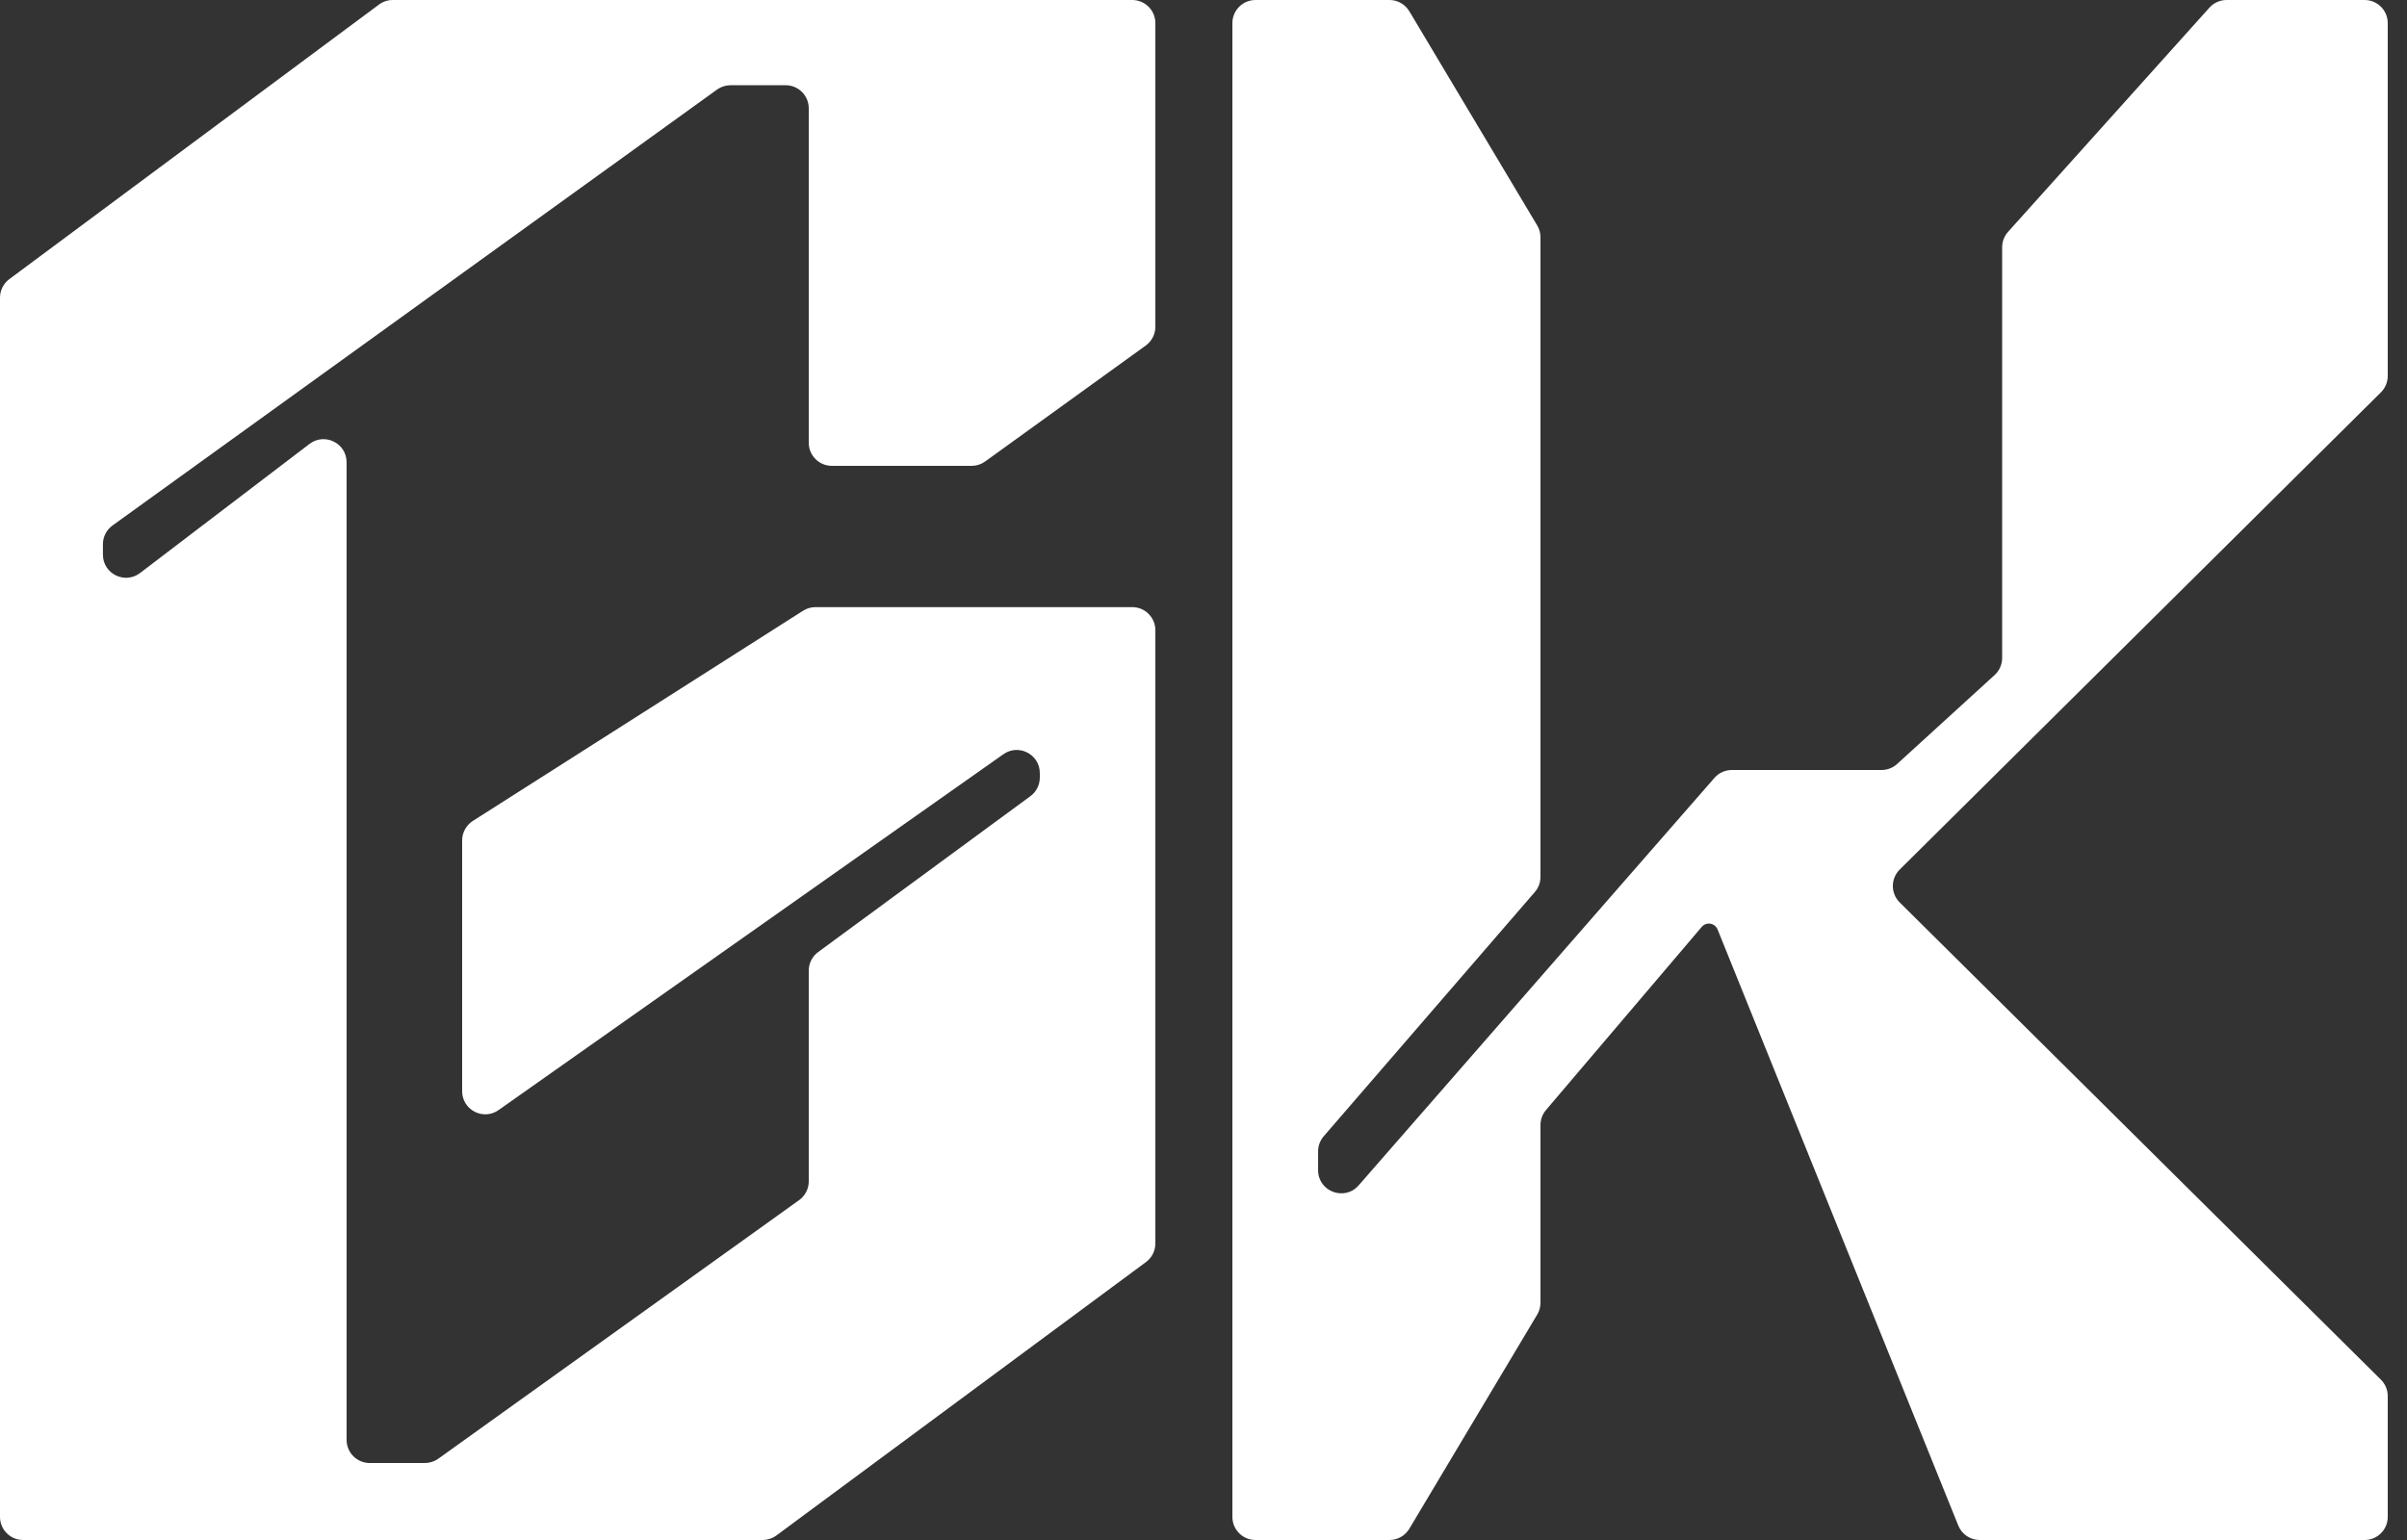 <svg width="100" height="64" viewBox="0 0 100 64" fill="none" xmlns="http://www.w3.org/2000/svg">
<rect x="0" y="0" width="100" height="64" fill="#333333" stroke="none"/>
<path d="M32.255 63.812C32.089 63.934 31.889 64 31.683 64H0.96C0.43 64 0 63.57 0 63.04V12.37C0 12.067 0.144 11.781 0.387 11.6L15.745 0.189C15.911 0.066 16.111 0 16.318 0H47.04C47.57 0 48 0.43 48 0.96V13.58C48 13.889 47.852 14.178 47.602 14.359L40.929 19.178C40.765 19.297 40.568 19.36 40.367 19.36H34.56C34.03 19.36 33.6 18.93 33.6 18.4V4.502C33.6 3.972 33.17 3.542 32.64 3.542H30.35C30.149 3.542 29.952 3.606 29.789 3.723L4.675 21.838C4.424 22.019 4.276 22.309 4.276 22.617V23.05C4.276 23.845 5.186 24.295 5.818 23.814L12.858 18.449C13.49 17.967 14.4 18.418 14.4 19.212V59.84C14.4 60.37 14.83 60.8 15.36 60.8H17.651C17.852 60.8 18.048 60.737 18.211 60.62L33.199 49.876C33.451 49.696 33.6 49.406 33.6 49.096L33.6 40.338C33.6 40.032 33.745 39.745 33.992 39.564L42.808 33.088C43.055 32.907 43.2 32.62 43.2 32.314V32.129C43.2 31.35 42.323 30.895 41.687 31.344L20.713 46.133C20.077 46.581 19.2 46.127 19.2 45.348L19.2 34.927C19.2 34.599 19.368 34.293 19.644 34.117L33.364 25.381C33.518 25.283 33.697 25.231 33.88 25.231H47.04C47.57 25.231 48 25.661 48 26.191V51.677C48 51.981 47.856 52.267 47.611 52.449L32.255 63.812Z" fill="white"/>
<path d="M83.18 10.277C83.18 10.04 83.268 9.811 83.426 9.635L91.791 0.319C91.973 0.116 92.233 0 92.505 0H98.24C98.77 0 99.2 0.43 99.2 0.96V15.623C99.2 15.879 99.098 16.124 98.916 16.305L78.923 36.139C78.545 36.515 78.545 37.127 78.923 37.502L98.916 57.337C99.098 57.517 99.2 57.762 99.2 58.018V63.04C99.2 63.57 98.77 64 98.24 64H82.248C81.856 64 81.504 63.762 81.358 63.399L71.357 38.625C71.297 38.478 71.155 38.382 70.996 38.382C70.882 38.382 70.774 38.432 70.7 38.519L64.229 46.131C64.081 46.305 64 46.525 64 46.753V54.14C64 54.313 63.953 54.483 63.864 54.632L58.551 63.532C58.378 63.822 58.065 64 57.727 64H52.16C51.63 64 51.2 63.57 51.2 63.04V0.96C51.2 0.43 51.63 0 52.16 0H57.727C58.065 0 58.378 0.178 58.551 0.468L63.864 9.368C63.953 9.517 64 9.687 64 9.86V36.443C64 36.673 63.917 36.896 63.766 37.07L54.995 47.221C54.844 47.396 54.761 47.618 54.761 47.849V48.631C54.761 49.518 55.861 49.931 56.445 49.263L71.226 32.329C71.408 32.12 71.672 32 71.949 32H78.169C78.409 32 78.64 31.911 78.817 31.749L82.867 28.054C83.067 27.872 83.18 27.614 83.18 27.345V10.277Z" fill="white"/>
</svg>
